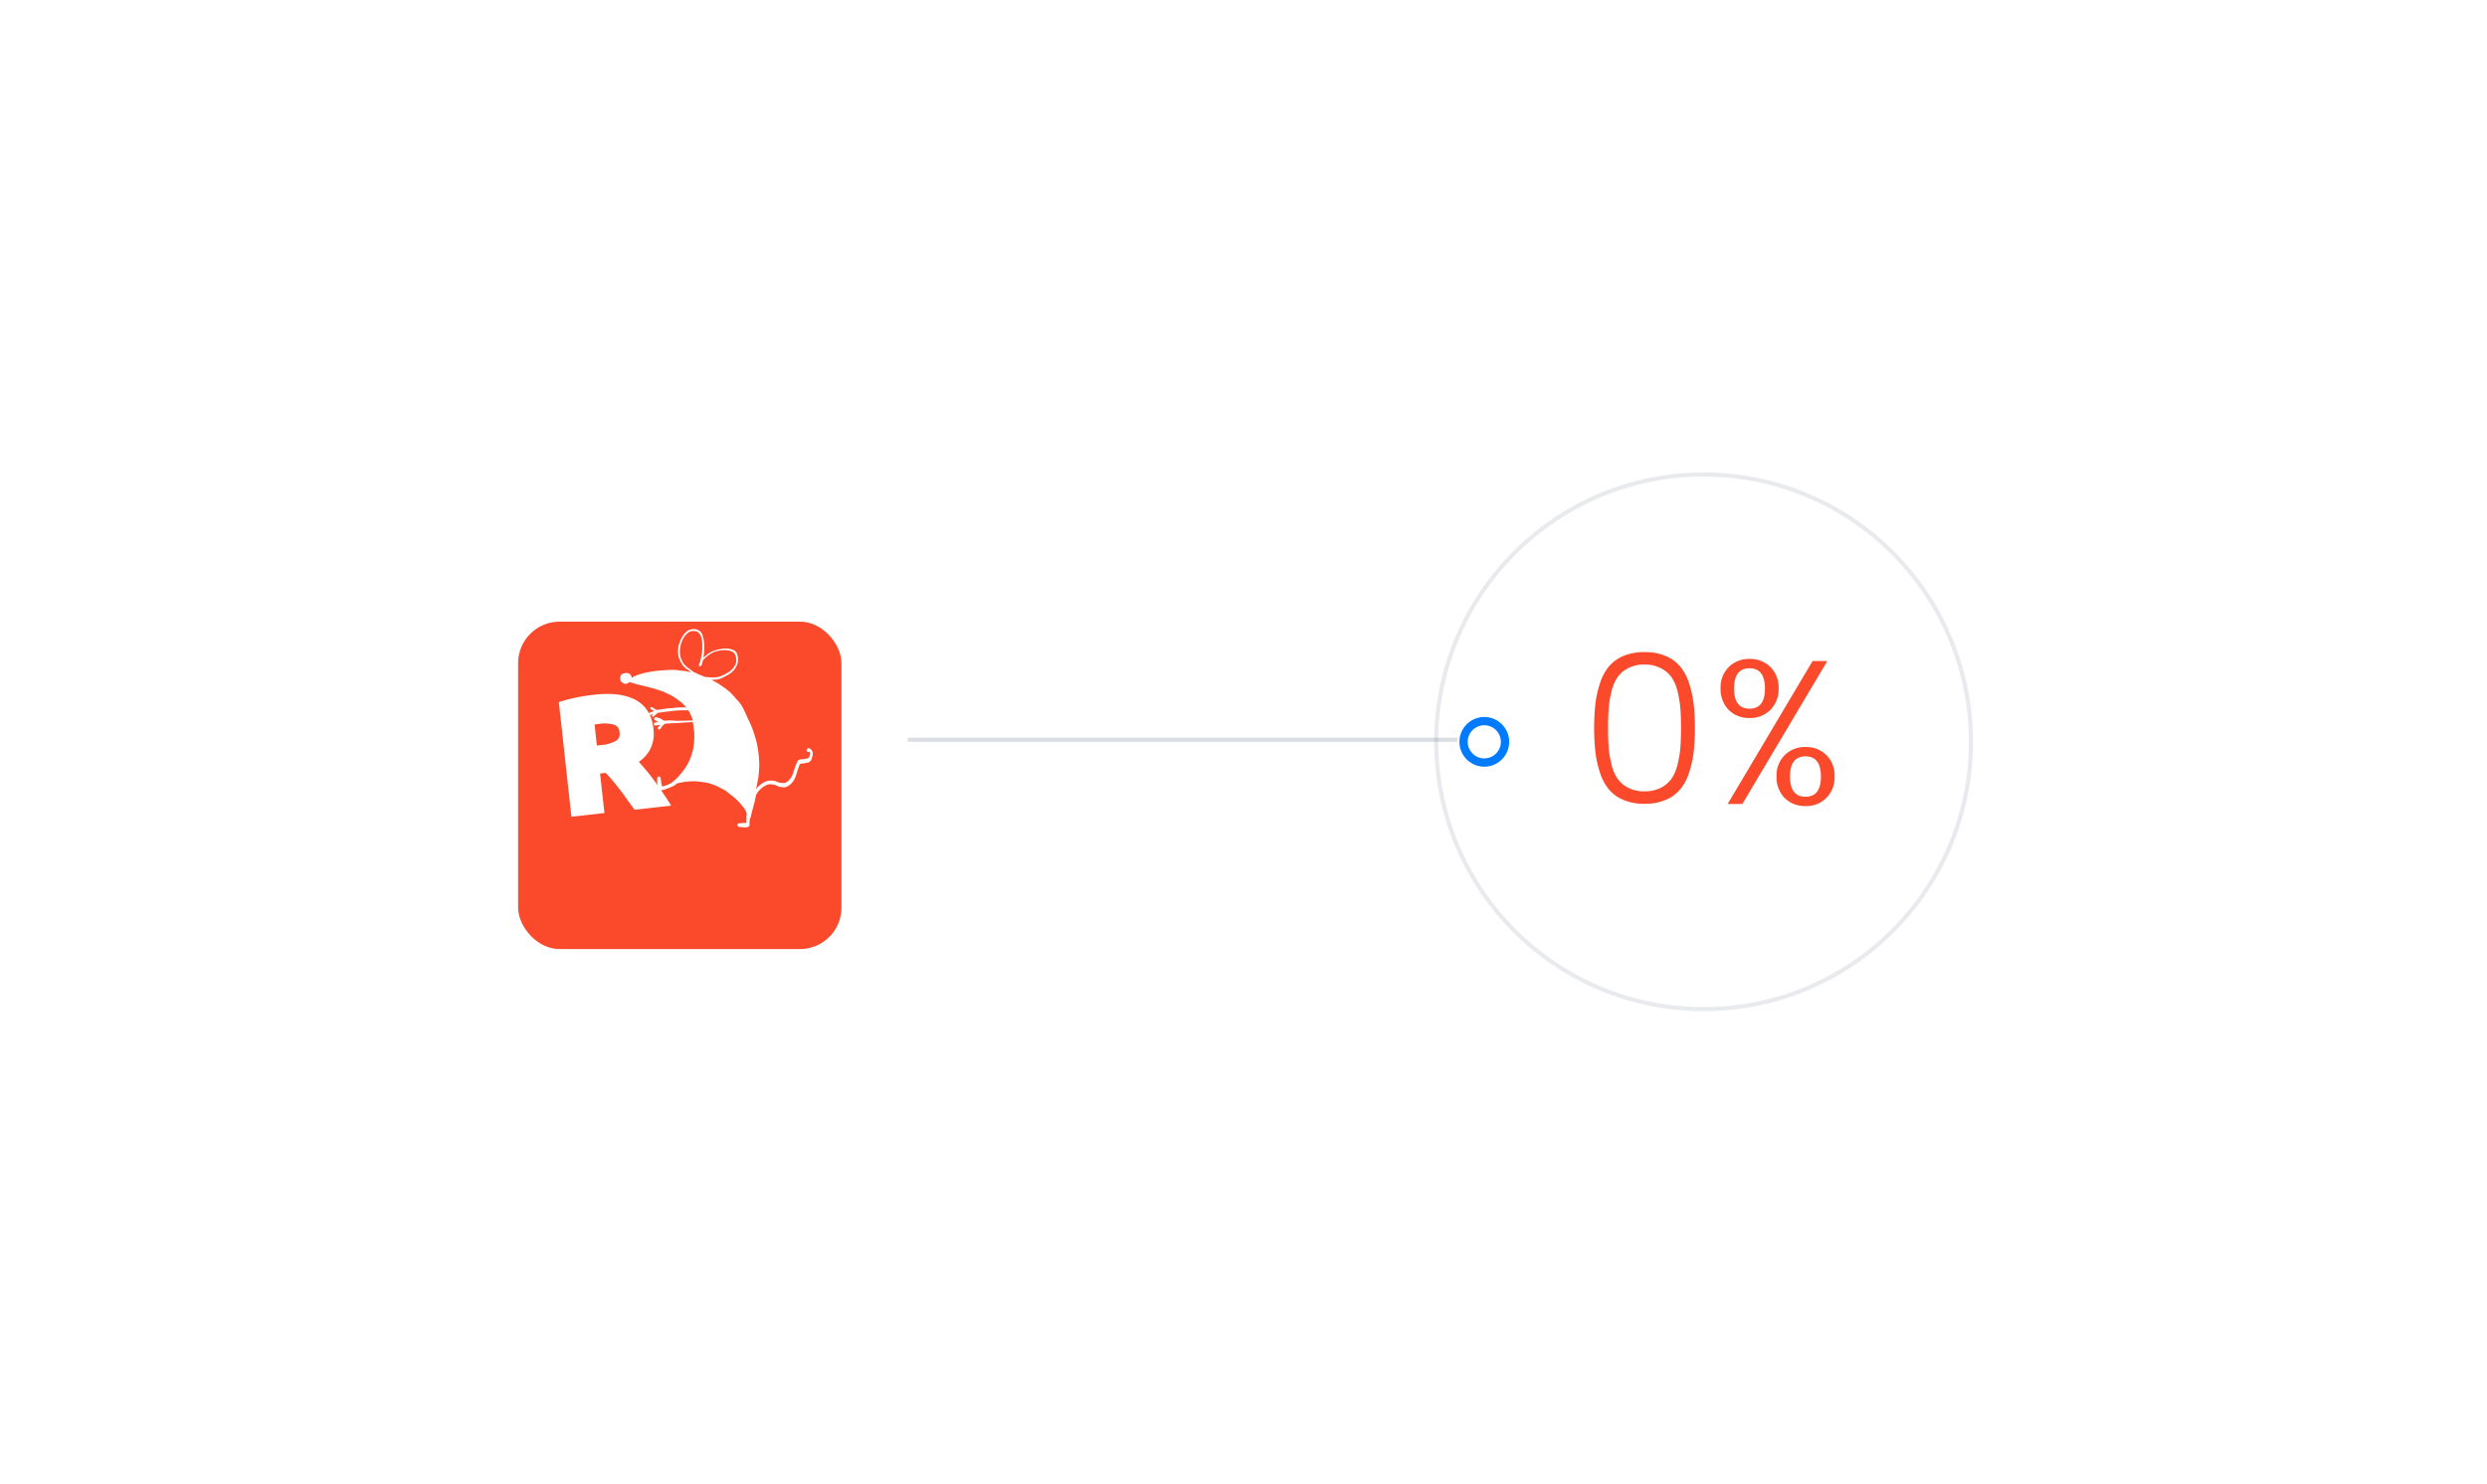 <svg xmlns="http://www.w3.org/2000/svg" xmlns:xlink="http://www.w3.org/1999/xlink" width="600" height="358" viewBox="0 0 600 358">
  <defs>
    <filter id="unnamed" x="95" y="120" width="138" height="139" filterUnits="userSpaceOnUse">
      <feOffset dy="10" input="SourceAlpha"/>
      <feGaussianBlur stdDeviation="10" result="blur"/>
      <feFlood flood-opacity="0.161"/>
      <feComposite operator="in" in2="blur"/>
      <feComposite in="SourceGraphic"/>
    </filter>
  </defs>
  <g id="Raggruppa_192" data-name="Raggruppa 192" transform="translate(-104 -1354)">
    <rect id="Rettangolo_314" data-name="Rettangolo 314" width="600" height="358" rx="20" transform="translate(104 1354)" fill="#fff"/>
    <g id="Ellisse_11" data-name="Ellisse 11" transform="translate(450 1468)" fill="#fff" stroke="#e9eaee" stroke-width="1">
      <circle cx="65" cy="65" r="65" stroke="none"/>
      <circle cx="65" cy="65" r="64.5" fill="none"/>
    </g>
    <g transform="matrix(1, 0, 0, 1, 104, 1354)" filter="url(#unnamed)">
      <rect id="unnamed-2" data-name="unnamed" width="78" height="79" rx="10" transform="translate(125 140)" fill="#fa492b"/>
    </g>
    <path id="Tracciato_55" data-name="Tracciato 55" d="M27.757,68.677q-.987-1.426-1.975-2.743c-.658-.841-1.353-1.682-2.048-2.487-.366-.4-.695-.8-1.024-1.17a8.913,8.913,0,0,0,2.6-2.779,8.345,8.345,0,0,0,.914-5.23c-.366-3.291-1.829-5.632-4.389-6.985-2.414-1.243-5.705-1.682-9.838-1.207q-1.646.165-3.73.549a34.025,34.025,0,0,0-4.023.987l-.841.256L6.435,75.516l7.973-.878-1.061-9.545,1.353-.146q.658.658,1.317,1.426c.585.695,1.17,1.39,1.755,2.158s1.207,1.536,1.755,2.341c.585.841,1.17,1.646,1.755,2.45l.366.512,8.85-.987-.878-1.426Q28.745,70.1,27.757,68.677ZM18.029,55.108a1.909,1.909,0,0,1-.695,2.011A8.839,8.839,0,0,1,13.2,58.254l-.622.11-.549-5.084a8.257,8.257,0,0,1,1.061-.146,8.1,8.1,0,0,1,3.84.256A1.873,1.873,0,0,1,18.029,55.108Z" transform="translate(235.418 1475.55)" fill="#fff"/>
    <path id="Tracciato_56" data-name="Tracciato 56" d="M70.4,66.1Z" transform="translate(192.921 1462.729)" fill="#fff"/>
    <path id="Tracciato_57" data-name="Tracciato 57" d="M90.285,32.76a1.1,1.1,0,0,0-.146-.293c-.037-.073-.11-.146-.146-.219l-.219-.219a.735.735,0,0,0-.293-.146c-.037,0-.11-.037-.146-.037a.22.22,0,0,0-.146.037.311.311,0,0,0-.183.11c-.037.037-.073.037-.073.073-.037.037-.037.073-.073.11a.433.433,0,0,0,.037.366.315.315,0,0,0,.4.219.365.365,0,0,0,.183-.146h0a.128.128,0,0,1,.037.073.917.917,0,0,1,.146.256c0,.037.037.073.037.11a.805.805,0,0,1-.037.293,3.6,3.6,0,0,1-.183.585c-.037.037-.037.073-.073.11-.073.073-.11.146-.183.183s-.11.073-.183.073a.861.861,0,0,1-.293.073c-.11.037-.183.037-.293.073-.183.037-.4.037-.622.073h-.146c-.11,0-.256.037-.366.037-.037,0-.11.037-.146.037s-.073.037-.146.037c-.037.037-.073.037-.11.073a1.026,1.026,0,0,0-.366.512c-.073.146-.146.293-.219.475-.073.146-.11.293-.183.439-.219.622-.4,1.243-.622,1.865-.037.146-.11.256-.146.4a4.663,4.663,0,0,1-.549.914,4.711,4.711,0,0,1-.622.585,2.332,2.332,0,0,1-.512.293,1.082,1.082,0,0,1-.366.073,2.085,2.085,0,0,1-.475-.037c-.073,0-.183-.037-.256-.037h-.146a3.047,3.047,0,0,1-.549-.146,1.783,1.783,0,0,0-.256-.11.52.52,0,0,0-.219-.073c-.073-.037-.146-.037-.219-.073a1.3,1.3,0,0,0-.366-.073,2.414,2.414,0,0,0-.512-.037,3.419,3.419,0,0,0-1.207.146,3.662,3.662,0,0,0-.768.366,6.467,6.467,0,0,0-.8.585,7.442,7.442,0,0,0-.914.951l.219-1.1c.073-.366.146-.695.219-1.061.073-.4.146-.768.183-1.17l.11-1.207c0-.183.037-.4.037-.585V35.466a3.548,3.548,0,0,0-.037-.622c0-.366-.037-.768-.073-1.134a2.842,2.842,0,0,0-.073-.585c-.037-.219-.037-.4-.073-.622-.073-.4-.11-.768-.183-1.17-.037-.183-.073-.366-.11-.512-.037-.11-.037-.183-.073-.293,0-.073-.037-.146-.037-.219-.037-.183-.11-.366-.146-.549-.073-.183-.11-.4-.183-.585-.11-.4-.256-.8-.366-1.207-.073-.183-.11-.366-.183-.512A.528.528,0,0,1,75.8,27.2c-.037-.073-.073-.183-.11-.256-.146-.366-.293-.695-.439-1.061-.256-.549-.512-1.061-.768-1.609-.256-.622-.549-1.243-.8-1.755h0c-.11-.219-.219-.439-.329-.622s-.219-.366-.366-.585-.293-.4-.439-.585-.329-.366-.475-.549L72,20.106l-.768-.878-.146-.146a4.791,4.791,0,0,0-.439-.475,4.383,4.383,0,0,0-.439-.4c-.329-.293-.658-.549-.987-.8l-.658-.439a.642.642,0,0,1-.183-.146c-.073-.073-.183-.11-.256-.183-.146-.11-.293-.183-.439-.293a2.728,2.728,0,0,0-.439-.256l-.987-.549c-.11-.073-.256-.146-.366-.219h.731c.183,0,.329-.037.512-.037.073,0,.146-.037.219-.037s.146-.037.219-.037c.146-.037.293-.11.439-.146a8.367,8.367,0,0,0,.841-.366c.073-.037.11-.073.183-.11l.219-.11a1.144,1.144,0,0,1,.366-.183c.256-.146.512-.329.768-.475a3.2,3.2,0,0,0,.366-.293c.11-.073.183-.183.293-.256l.183-.183c.037-.073.11-.11.146-.183a1.313,1.313,0,0,0,.256-.366,4.3,4.3,0,0,0,.549-1.17,2.784,2.784,0,0,0,.11-.768v-.439a.805.805,0,0,0-.037-.293c0-.073-.037-.146-.037-.219l-.11-.439c-.037-.11-.11-.256-.146-.366-.037-.073-.146-.183-.183-.256A1.64,1.64,0,0,0,71.3,8.22a2.237,2.237,0,0,0-.439-.183l-.439-.11a4.122,4.122,0,0,0-.658-.11,5.907,5.907,0,0,0-.8,0,3.607,3.607,0,0,0-.878.11c-.293.037-.585.11-.914.183-.146.037-.256.073-.4.11-.073.037-.146.037-.219.073s-.183.073-.256.11a3.383,3.383,0,0,0-.366.183c-.11.073-.256.11-.366.183a3.916,3.916,0,0,0-.8.549l-.658.549-.146.146.11-.878c0-.146.037-.293.037-.439s.037-.293.037-.439V7.379A10.277,10.277,0,0,0,64.1,6.318a4.971,4.971,0,0,0-.256-1.28,2.29,2.29,0,0,0-.549-1.243,1.509,1.509,0,0,0-.475-.366,4.063,4.063,0,0,0-.585-.256,3.2,3.2,0,0,0-.585-.073h-.073a2.823,2.823,0,0,0-.549.073,3.6,3.6,0,0,0-.585.183,2.183,2.183,0,0,0-.549.329c-.073.073-.146.11-.183.183-.073.073-.146.11-.183.183a2.518,2.518,0,0,0-.4.475,3.158,3.158,0,0,0-.366.585,6.827,6.827,0,0,0-.549,1.17,7.3,7.3,0,0,0-.329,1.28,5.539,5.539,0,0,0-.037,1.353,4.03,4.03,0,0,0,.073.658,2.22,2.22,0,0,0,.183.658,6.482,6.482,0,0,0,.549,1.134A4.751,4.751,0,0,0,59.6,12.5a9.928,9.928,0,0,0,1.28.878l.219.11h-.11a2.869,2.869,0,0,0-.512-.073l-.549-.11a2.823,2.823,0,0,0-.549-.073c-.183-.037-.366-.037-.549-.073-.4-.037-.768-.11-1.17-.146a2.768,2.768,0,0,0-.549-.037c-.183,0-.366-.037-.585-.037h-.366c-.256,0-.512.037-.768.037-.366.037-.731.037-1.1.073a2.768,2.768,0,0,0-.549.037c-.183,0-.366.037-.549.037-.366.037-.768.073-1.134.146-.4.073-.768.11-1.17.183-.183.037-.4.073-.585.11s-.329.073-.475.11c-.366.073-.731.183-1.1.293-.146.037-.256.073-.4.11-.11.037-.183.073-.293.11-.219.11-.475.183-.695.293a4.309,4.309,0,0,0-.695.4h0a.84.84,0,0,0-.146-.512,2.029,2.029,0,0,0-.219-.293c0-.037-.037-.037-.037-.073a.5.5,0,0,0-.146-.11.277.277,0,0,0-.146-.073c-.073-.037-.146-.037-.219-.073a1.013,1.013,0,0,0-.329-.037h-.219a1.555,1.555,0,0,0-.4.073c-.11.037-.256.073-.366.11a.916.916,0,0,0-.475.622,1.837,1.837,0,0,0-.073.768,1.248,1.248,0,0,0,.4.658l.329.219a1.528,1.528,0,0,0,.366.146.994.994,0,0,0,.329,0,1.162,1.162,0,0,0,.329-.11,2.728,2.728,0,0,0,.439-.256.036.036,0,0,0,.037-.037c.11.037.256.073.366.11.183.037.366.11.549.146.183.073.366.11.549.183a3.425,3.425,0,0,0,.585.146c.366.073.695.183,1.061.256.366.11.731.183,1.1.256a8.538,8.538,0,0,1,.914.256c.293.073.622.183.914.256.658.183,1.28.4,1.938.622a2.831,2.831,0,0,1,.585.256c.219.11.4.183.622.293.4.183.8.4,1.17.585.4.256.8.512,1.207.8a5.233,5.233,0,0,0,.549.4c.11.073.219.183.329.256.073.073.183.146.256.219l.4.4c.146.146.256.293.4.439l.219.219H58.467c-.293,0-.549.037-.841.037-.11,0-.219.037-.329.037-.146,0-.293.037-.4.037a5.456,5.456,0,0,1-.768.073c-.256.037-.549.037-.8.073-.512.037-1.024.146-1.536.219-.183.037-.329.037-.512.073-.073,0-.183.037-.256.037a.33.33,0,0,0-.183.037H52.8a2.238,2.238,0,0,1-.439-.183c-.146-.073-.293-.183-.439-.256a.8.8,0,0,1-.183-.11.657.657,0,0,0-.329-.146h-.037a.2.2,0,0,0-.183.11.222.222,0,0,0,0,.293c.073.073.146.11.219.183.146.11.329.183.475.293a.8.8,0,0,1,.183.11c-.11.037-.256.073-.366.11a2.867,2.867,0,0,0-.512.183c-.073.037-.146.037-.183.073a.5.5,0,0,0-.293.183.321.321,0,0,0-.037.256.247.247,0,0,0,.219.146.33.33,0,0,0,.183-.037c.037,0,.073-.037.11-.037s.11-.037.146-.037a3.047,3.047,0,0,1,.549-.146c.037,0,.073,0,.073-.037a2.22,2.22,0,0,0-.366.256c-.037.037-.073.073-.073.11-.037.073,0,.11,0,.183.037.073.073.11.146.11a.166.166,0,0,0,.183,0,2.122,2.122,0,0,0,.439-.366c.073-.073.146-.11.219-.183.037-.037.073-.073.11-.073A.97.97,0,0,0,52.8,23.4v-.11h.256c.11,0,.256-.037.366-.037.256-.037.475-.073.731-.11l.768-.11c.146,0,.256-.037.4-.037s.256-.037.4-.037c.512-.073,1.061-.146,1.573-.183.146,0,.329-.037.475-.037.183,0,.366-.037.549-.037H60.3c.037.037.073.073.073.11.073.146.183.293.256.439.073.183.183.366.256.549.146.329.256.658.4.987v-.037c.037.11.073.256.11.366v.037c-.293,0-.622.037-.914.037-.658,0-1.317.037-1.975.037H57.187a172703.983,172703.983,0,0,0-.951-.073h-.475c-.329,0-.622.037-.951.037a1.012,1.012,0,0,0-.329.037l-.549-.329a1.971,1.971,0,0,0-.475-.256l-.329-.11a.678.678,0,0,0-.256-.073,1.082,1.082,0,0,0-.366-.073h-.073a.134.134,0,0,0-.11.037c-.037,0-.073.037-.11.037-.073.037-.11.146-.146.256a.45.45,0,0,0,.183.366c.11.073.219.11.329.183.037.037.11.037.146.073-.037,0-.037-.037-.073-.037l.439.219h-.073a1.836,1.836,0,0,1-.439.073c-.073,0-.11.037-.183.037-.037,0-.11.037-.146.037h-.037a.642.642,0,0,0-.183.146.386.386,0,0,0-.073.183.33.33,0,0,0,.037.183.326.326,0,0,0,.293.183c.183,0,.329-.037.512-.037a2.47,2.47,0,0,1,.512-.073c.073,0,.146-.037.219-.037l-.037.037-.037.037.037-.037c-.073.073-.146.183-.219.256a2.366,2.366,0,0,0-.293.329v.037h0c0,.037-.037.037-.037.073s-.037.11,0,.146a.442.442,0,0,0,.256.256.274.274,0,0,0,.183-.037c.037,0,.073-.037.11-.073s.037-.073.073-.073c.037-.037.073-.073.073-.11a1.548,1.548,0,0,0,.183-.256,4.634,4.634,0,0,1,.4-.475l.219-.219.037-.037.073-.073c.073,0,.146-.037.219-.037a3.6,3.6,0,0,1,.622-.073c.183,0,.366-.037.549-.037.256,0,.549-.037.8-.037a8.912,8.912,0,0,0,.987-.037c.183,0,.366-.037.549-.037a1.244,1.244,0,0,0,.366-.037c.329-.037.695-.037,1.024-.073h.037c.293,0,.622-.037.914-.037a5.456,5.456,0,0,0,.768-.073v.037a9.187,9.187,0,0,1,.146.987,9.859,9.859,0,0,0,.146,1.024,2.415,2.415,0,0,1,.037.512c0,.183.037.329.037.512v.841a2.085,2.085,0,0,1-.037.475,8.358,8.358,0,0,1-.073.914c-.037.293-.073.549-.11.841-.037.146-.037.293-.073.439s-.073.256-.11.4a3.4,3.4,0,0,1-.146.475c-.037.146-.073.256-.11.4-.037.11-.073.219-.11.366s-.11.293-.146.4c-.11.293-.256.549-.366.841-.037.11-.11.219-.146.329-.073.146-.146.256-.219.4s-.183.293-.256.439-.183.256-.256.4l-.549.768c-.183.256-.4.512-.585.731l-.658.768c-.073.073-.11.146-.183.183-.183.183-.366.366-.585.549a5.7,5.7,0,0,1-.731.585c-.037.037-.11.11-.11.146h-.037c-.219.11-.475.219-.695.329a4.883,4.883,0,0,1-.658.256,4.421,4.421,0,0,1-.658.183c-.037,0-.073.037-.11.037,0-.037,0-.037-.037-.073,0-.037,0-.073-.037-.073,0-.037-.037-.073-.037-.11-.037-.073-.037-.11-.073-.183a5.048,5.048,0,0,1-.11-.731c0-.146-.037-.293-.037-.4,0-.073-.037-.146-.037-.219s-.037-.11-.037-.183c0-.037-.037-.11-.037-.146a.19.19,0,0,0-.073-.146.37.37,0,0,0-.256-.146H53.2a.392.392,0,0,0-.219.073c-.073.073-.11.073-.146.183a.22.22,0,0,0-.037.146v1.17c0,.183.037.329.037.512l.11.439a1,1,0,0,0,.219.439c.037.037.073.11.11.146a.97.97,0,0,0,.219.183.22.22,0,0,0,.146.037,1,1,0,0,0,.475-.073c.183-.037.4-.11.585-.146.219-.073.4-.146.585-.219.4-.146.8-.329,1.207-.512a6.355,6.355,0,0,0,.695-.366.441.441,0,0,0,.183-.183c0-.037,0-.037.037-.073a.128.128,0,0,0,.073-.037l.329-.11a1.068,1.068,0,0,1,.329-.073c.585-.11,1.134-.219,1.719-.293.146,0,.293-.037.439-.037s.293-.037.439-.037h1.39a2.25,2.25,0,0,1,.475.037,7.193,7.193,0,0,1,.878.11c.293.037.585.073.841.11.146.037.293.037.439.073a1.3,1.3,0,0,0,.366.073c.585.183,1.207.4,1.755.622a5.951,5.951,0,0,1,.841.4,5.505,5.505,0,0,0,.8.4c.11.037.183.11.293.146.11.073.256.146.366.219.073.037.146.11.219.146a.97.97,0,0,1,.219.183,5.7,5.7,0,0,1,.731.585c.256.183.475.366.731.549l.037.037c.037.037.073.073.11.073a1.831,1.831,0,0,1,.293.256c.146.146.293.256.439.4l.037.037.695.695.439.549c.219.256.439.549.658.8.073.11.11.183.183.293l.219.439a2.539,2.539,0,0,1,.183.475c0,.037.037.11.037.146v.073c0,.037-.037.11-.037.146a.22.22,0,0,0-.037.146v.146c-.037.037-.037.073-.037.146a.33.33,0,0,0,.037.183c0,.293-.037.549-.037.841v.512h-.695a595592.967,595592.967,0,0,0-1.1.073.5.5,0,0,0-.293.183.385.385,0,0,0,0,.475.725.725,0,0,0,.475.219c.183.037.366.037.549.073.183,0,.366.037.549.037h.366a.805.805,0,0,0,.293-.037.767.767,0,0,0,.4-.146l.11-.11h0a.349.349,0,0,0,.11-.439h0v-.11a2.249,2.249,0,0,1,.037-.512c0-.256.037-.512.037-.8l.11-.11c.037-.037.037-.073.073-.11a.036.036,0,0,1,.037-.037.33.33,0,0,0,.037-.183v-.219a2.694,2.694,0,0,0,.146-.512c.11-.366.183-.695.293-1.061s.183-.731.293-1.1c.11-.4.219-.8.293-1.207.073-.366.146-.695.219-1.061a.134.134,0,0,1,.037-.11c.183-.293.366-.585.549-.841a7.282,7.282,0,0,1,1.1-1.024,4.355,4.355,0,0,1,.549-.329l.439-.219a1.436,1.436,0,0,1,.512-.11,3.038,3.038,0,0,1,.8.037c.11,0,.219.037.329.037a1.724,1.724,0,0,1,.549.219c.073.037.183.073.256.11a4.632,4.632,0,0,0,.658.219c.037,0,.11.037.146.037h.146c.146.037.329.037.475.073a1.085,1.085,0,0,0,.585-.073l.329-.11a.735.735,0,0,0,.293-.146,2.6,2.6,0,0,0,.512-.366,4.965,4.965,0,0,0,.439-.439,4.289,4.289,0,0,0,.695-1.1,9.948,9.948,0,0,0,.475-1.353c.11-.293.183-.622.293-.914s.219-.622.329-.914a.765.765,0,0,1,.146-.219c0-.037.037-.037.073-.037.11-.037.219-.037.329-.073a7.194,7.194,0,0,0,.878-.11c.146-.037.256-.037.4-.073.073-.037.183-.037.256-.073s.183-.073.256-.11a.986.986,0,0,0,.293-.256.642.642,0,0,0,.146-.183c.037-.037.037-.073.073-.11a.52.52,0,0,0,.073-.219l.11-.329a.622.622,0,0,0,.037-.256A1.964,1.964,0,0,0,90.285,32.76ZM60,12.28a6.409,6.409,0,0,1-.841-.878,3.025,3.025,0,0,1-.329-.585,5.181,5.181,0,0,1-.293-.658,2.365,2.365,0,0,1-.146-.475,2.141,2.141,0,0,1-.073-.475,7.054,7.054,0,0,1,.037-1.755,7.8,7.8,0,0,1,.475-1.573c.11-.219.219-.439.329-.622a3.8,3.8,0,0,1,.439-.622c.11-.146.256-.256.366-.4a3.3,3.3,0,0,1,.366-.329,1.483,1.483,0,0,1,.329-.183,2.139,2.139,0,0,1,.695-.146h.622c.146.037.256.073.366.11a3.217,3.217,0,0,1,.366.219c.146.146.219.256.329.366a4,4,0,0,1,.293.549,4.84,4.84,0,0,1,.293,1.207,14.657,14.657,0,0,1,.037,1.792,4.426,4.426,0,0,1-.037.695c0,.11-.037.256-.037.366-.037.146-.037.293-.073.439V9.244c-.037.146-.037.293-.073.439-.037.183-.073.329-.11.512s-.073.329-.11.512a2.332,2.332,0,0,0-.073.256,1.784,1.784,0,0,0-.11.256.618.618,0,0,0-.073.183.529.529,0,0,0-.073.256.4.4,0,0,0,0,.293c.037.11.183.146.293.146a.277.277,0,0,0,.146-.073c.037-.037.037-.073.073-.073a.8.8,0,0,0,.11-.183,3.757,3.757,0,0,0,.256-.914c0-.037.037-.11.037-.146a2.028,2.028,0,0,1,.219-.293c.037-.037.073-.11.146-.146l.11-.11a1.832,1.832,0,0,1,.293-.256,6.676,6.676,0,0,1,.585-.475c.11-.073.219-.146.366-.256a3.216,3.216,0,0,1,.366-.219l.658-.329a8.538,8.538,0,0,1,.914-.256,6.826,6.826,0,0,1,.914-.146c.183,0,.366-.037.549-.037a7.047,7.047,0,0,1,.878.037,2.74,2.74,0,0,1,.585.146,1.31,1.31,0,0,1,.4.146l.219.11a1.111,1.111,0,0,1,.256.183.986.986,0,0,1,.256.293l.11.219c.037.146.11.256.146.4a.542.542,0,0,1,.037.256c0,.073.037.146.037.219a6.45,6.45,0,0,1,0,.841,2.325,2.325,0,0,1-.219.658,1.781,1.781,0,0,0-.11.256.765.765,0,0,1-.146.219,2.791,2.791,0,0,1-.293.4,2.1,2.1,0,0,1-.4.4,1.59,1.59,0,0,1-.256.219c-.073.073-.146.11-.219.183-.146.073-.256.183-.4.256-.146.11-.329.183-.475.293-.293.146-.585.293-.914.439l-.658.219a1.068,1.068,0,0,1-.329.073c-.11.037-.219.037-.329.073-.219,0-.4.037-.622.037h-.658c-.219,0-.4-.037-.622-.037-.11,0-.183-.037-.293-.037h-.293c-.037,0-.073-.037-.11-.037a.22.22,0,0,0-.146.037c-.037-.037-.11-.037-.146-.073-.146-.073-.329-.146-.475-.219-.183-.073-.4-.146-.585-.219-.037,0-.073-.037-.11-.037-.256-.146-.549-.256-.841-.4a7.31,7.31,0,0,1-.768-.366C60.954,12.938,60.479,12.645,60,12.28ZM74.632,49.73Z" transform="translate(209.755 1502.689)" fill="#fff"/>
    <line id="Linea_3" data-name="Linea 3" x2="132.593" transform="translate(323 1532.5)" fill="none" stroke="rgba(104,120,136,0.24)" stroke-width="1"/>
    <g id="Ellisse_2" data-name="Ellisse 2" transform="translate(456.093 1527)" fill="none" stroke="#007bff" stroke-width="2">
      <circle cx="6" cy="6" r="6" stroke="none"/>
      <circle cx="6" cy="6" r="5" fill="none"/>
    </g>
    <path id="Tracciato_67" data-name="Tracciato 67" d="M10.6-35.7a12.909,12.909,0,0,1,5.15-.95,12.727,12.727,0,0,1,5.125.95,9.257,9.257,0,0,1,3.5,2.55A12.266,12.266,0,0,1,26.5-29.125a25.259,25.259,0,0,1,1.1,4.975,50.1,50.1,0,0,1,.3,5.8,50.1,50.1,0,0,1-.3,5.8,25.259,25.259,0,0,1-1.1,4.975A12.266,12.266,0,0,1,24.375-3.55,9.257,9.257,0,0,1,20.875-1a12.727,12.727,0,0,1-5.125.95A12.727,12.727,0,0,1,10.625-1a9.257,9.257,0,0,1-3.5-2.55A12.266,12.266,0,0,1,5-7.575,25.259,25.259,0,0,1,3.9-12.55a50.1,50.1,0,0,1-.3-5.8,50.1,50.1,0,0,1,.3-5.8A25.259,25.259,0,0,1,5-29.125,12.266,12.266,0,0,1,7.125-33.15,9.3,9.3,0,0,1,10.6-35.7Zm9.1,2.95a8.136,8.136,0,0,0-3.95-.9,8.326,8.326,0,0,0-3.95.875,7.145,7.145,0,0,0-2.575,2.2,10.341,10.341,0,0,0-1.45,3.45,25,25,0,0,0-.675,4.1q-.15,1.975-.15,4.675t.15,4.675a25,25,0,0,0,.675,4.1,10.341,10.341,0,0,0,1.45,3.45,7.145,7.145,0,0,0,2.575,2.2,8.326,8.326,0,0,0,3.95.875,8.326,8.326,0,0,0,3.95-.875,7.145,7.145,0,0,0,2.575-2.2,10.341,10.341,0,0,0,1.45-3.45,25,25,0,0,0,.675-4.1q.15-1.975.15-4.675t-.15-4.675a25,25,0,0,0-.675-4.1,10.341,10.341,0,0,0-1.45-3.45A6.933,6.933,0,0,0,19.7-32.75ZM58.3-6.6q0-4.9-3.725-4.9T50.85-6.625q0,4.875,3.725,4.875T58.3-6.6ZM49.55-1.45a7.133,7.133,0,0,1-1.95-5.2,6.914,6.914,0,0,1,1.975-5.15A6.854,6.854,0,0,1,54.6-13.75a6.854,6.854,0,0,1,5.025,1.95A6.914,6.914,0,0,1,61.6-6.65a7,7,0,0,1-1.975,5.175A6.807,6.807,0,0,1,54.6.5,6.939,6.939,0,0,1,49.55-1.45ZM35.8,0,56.3-34.5h3.55L39.35,0Zm9-27.85q0-4.9-3.725-4.9T37.35-27.875Q37.35-23,41.075-23T44.8-27.85ZM36.05-22.7a7.133,7.133,0,0,1-1.95-5.2,6.914,6.914,0,0,1,1.975-5.15A6.854,6.854,0,0,1,41.1-35a6.854,6.854,0,0,1,5.025,1.95A6.914,6.914,0,0,1,48.1-27.9a7,7,0,0,1-1.975,5.175A6.807,6.807,0,0,1,41.1-20.75,6.939,6.939,0,0,1,36.05-22.7Z" transform="translate(485 1548)" fill="#fa492b"/>
  </g>
</svg>

